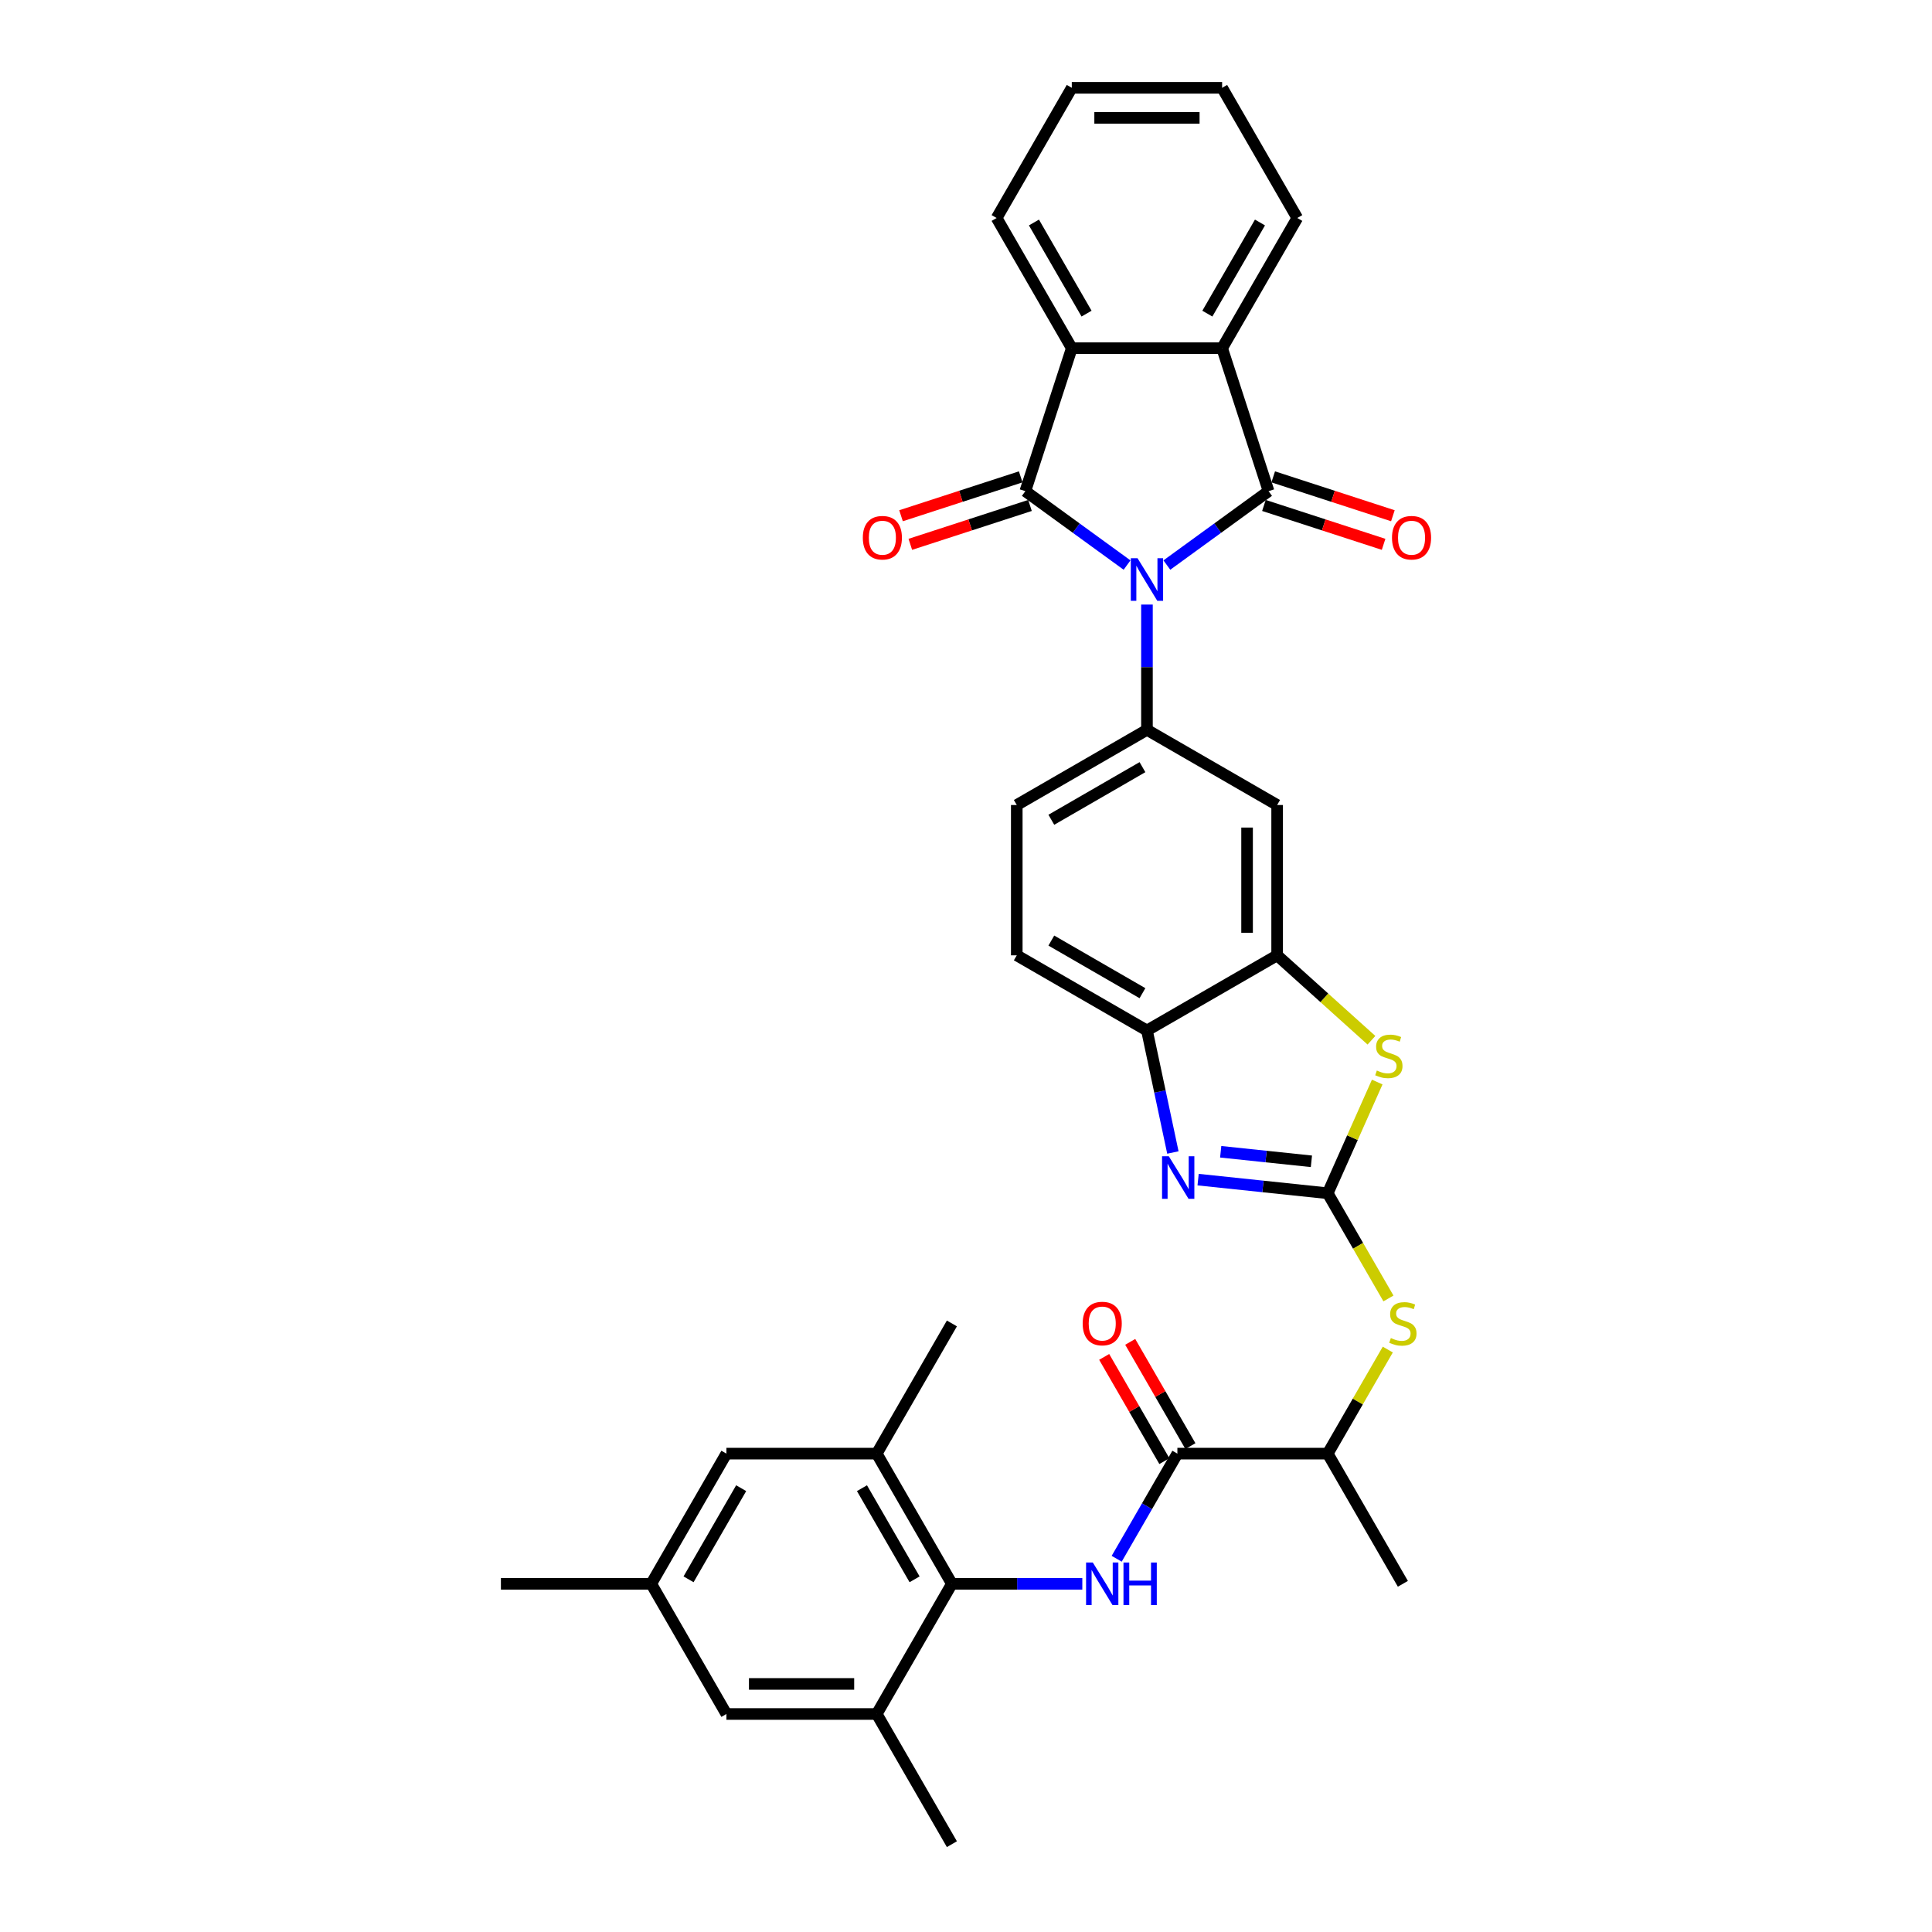 <?xml version='1.0' encoding='iso-8859-1'?>
<svg version='1.1' baseProfile='full'
              xmlns='http://www.w3.org/2000/svg'
                      xmlns:rdkit='http://www.rdkit.org/xml'
                      xmlns:xlink='http://www.w3.org/1999/xlink'
                  xml:space='preserve'
width='1000px' height='1000px' viewBox='0 0 1000 1000'>
<!-- END OF HEADER -->
<rect style='opacity:1.0;fill:#FFFFFF;stroke:none' width='1000' height='1000' x='0' y='0'> </rect>
<path class='bond-0' d='M 603.964,292.473 L 630.287,273.348' style='fill:none;fill-rule:evenodd;stroke:#0000FF;stroke-width:6px;stroke-linecap:butt;stroke-linejoin:miter;stroke-opacity:1' />
<path class='bond-0' d='M 630.287,273.348 L 656.61,254.223' style='fill:none;fill-rule:evenodd;stroke:#000000;stroke-width:6px;stroke-linecap:butt;stroke-linejoin:miter;stroke-opacity:1' />
<path class='bond-1' d='M 583.36,292.473 L 557.037,273.348' style='fill:none;fill-rule:evenodd;stroke:#0000FF;stroke-width:6px;stroke-linecap:butt;stroke-linejoin:miter;stroke-opacity:1' />
<path class='bond-1' d='M 557.037,273.348 L 530.713,254.223' style='fill:none;fill-rule:evenodd;stroke:#000000;stroke-width:6px;stroke-linecap:butt;stroke-linejoin:miter;stroke-opacity:1' />
<path class='bond-4' d='M 593.662,312.921 L 593.662,345.344' style='fill:none;fill-rule:evenodd;stroke:#0000FF;stroke-width:6px;stroke-linecap:butt;stroke-linejoin:miter;stroke-opacity:1' />
<path class='bond-4' d='M 593.662,345.344 L 593.662,377.766' style='fill:none;fill-rule:evenodd;stroke:#000000;stroke-width:6px;stroke-linecap:butt;stroke-linejoin:miter;stroke-opacity:1' />
<path class='bond-5' d='M 656.61,254.223 L 632.566,180.223' style='fill:none;fill-rule:evenodd;stroke:#000000;stroke-width:6px;stroke-linecap:butt;stroke-linejoin:miter;stroke-opacity:1' />
<path class='bond-17' d='M 654.206,261.623 L 685.176,271.686' style='fill:none;fill-rule:evenodd;stroke:#000000;stroke-width:6px;stroke-linecap:butt;stroke-linejoin:miter;stroke-opacity:1' />
<path class='bond-17' d='M 685.176,271.686 L 716.146,281.749' style='fill:none;fill-rule:evenodd;stroke:#FF0000;stroke-width:6px;stroke-linecap:butt;stroke-linejoin:miter;stroke-opacity:1' />
<path class='bond-17' d='M 659.015,246.823 L 689.985,256.886' style='fill:none;fill-rule:evenodd;stroke:#000000;stroke-width:6px;stroke-linecap:butt;stroke-linejoin:miter;stroke-opacity:1' />
<path class='bond-17' d='M 689.985,256.886 L 720.955,266.949' style='fill:none;fill-rule:evenodd;stroke:#FF0000;stroke-width:6px;stroke-linecap:butt;stroke-linejoin:miter;stroke-opacity:1' />
<path class='bond-6' d='M 530.713,254.223 L 554.757,180.223' style='fill:none;fill-rule:evenodd;stroke:#000000;stroke-width:6px;stroke-linecap:butt;stroke-linejoin:miter;stroke-opacity:1' />
<path class='bond-18' d='M 528.309,246.823 L 497.339,256.886' style='fill:none;fill-rule:evenodd;stroke:#000000;stroke-width:6px;stroke-linecap:butt;stroke-linejoin:miter;stroke-opacity:1' />
<path class='bond-18' d='M 497.339,256.886 L 466.369,266.949' style='fill:none;fill-rule:evenodd;stroke:#FF0000;stroke-width:6px;stroke-linecap:butt;stroke-linejoin:miter;stroke-opacity:1' />
<path class='bond-18' d='M 533.118,261.623 L 502.148,271.686' style='fill:none;fill-rule:evenodd;stroke:#000000;stroke-width:6px;stroke-linecap:butt;stroke-linejoin:miter;stroke-opacity:1' />
<path class='bond-18' d='M 502.148,271.686 L 471.178,281.749' style='fill:none;fill-rule:evenodd;stroke:#FF0000;stroke-width:6px;stroke-linecap:butt;stroke-linejoin:miter;stroke-opacity:1' />
<path class='bond-2' d='M 687.221,617.625 L 700.035,588.845' style='fill:none;fill-rule:evenodd;stroke:#000000;stroke-width:6px;stroke-linecap:butt;stroke-linejoin:miter;stroke-opacity:1' />
<path class='bond-2' d='M 700.035,588.845 L 712.848,560.066' style='fill:none;fill-rule:evenodd;stroke:#CCCC00;stroke-width:6px;stroke-linecap:butt;stroke-linejoin:miter;stroke-opacity:1' />
<path class='bond-14' d='M 687.221,617.625 L 702.94,644.851' style='fill:none;fill-rule:evenodd;stroke:#000000;stroke-width:6px;stroke-linecap:butt;stroke-linejoin:miter;stroke-opacity:1' />
<path class='bond-14' d='M 702.94,644.851 L 718.659,672.077' style='fill:none;fill-rule:evenodd;stroke:#CCCC00;stroke-width:6px;stroke-linecap:butt;stroke-linejoin:miter;stroke-opacity:1' />
<path class='bond-37' d='M 687.221,617.625 L 653.681,614.1' style='fill:none;fill-rule:evenodd;stroke:#000000;stroke-width:6px;stroke-linecap:butt;stroke-linejoin:miter;stroke-opacity:1' />
<path class='bond-37' d='M 653.681,614.1 L 620.141,610.574' style='fill:none;fill-rule:evenodd;stroke:#0000FF;stroke-width:6px;stroke-linecap:butt;stroke-linejoin:miter;stroke-opacity:1' />
<path class='bond-37' d='M 678.786,601.091 L 655.308,598.623' style='fill:none;fill-rule:evenodd;stroke:#000000;stroke-width:6px;stroke-linecap:butt;stroke-linejoin:miter;stroke-opacity:1' />
<path class='bond-37' d='M 655.308,598.623 L 631.83,596.155' style='fill:none;fill-rule:evenodd;stroke:#0000FF;stroke-width:6px;stroke-linecap:butt;stroke-linejoin:miter;stroke-opacity:1' />
<path class='bond-3' d='M 607.084,596.529 L 600.373,564.956' style='fill:none;fill-rule:evenodd;stroke:#0000FF;stroke-width:6px;stroke-linecap:butt;stroke-linejoin:miter;stroke-opacity:1' />
<path class='bond-3' d='M 600.373,564.956 L 593.662,533.383' style='fill:none;fill-rule:evenodd;stroke:#000000;stroke-width:6px;stroke-linecap:butt;stroke-linejoin:miter;stroke-opacity:1' />
<path class='bond-12' d='M 593.662,377.766 L 661.046,416.671' style='fill:none;fill-rule:evenodd;stroke:#000000;stroke-width:6px;stroke-linecap:butt;stroke-linejoin:miter;stroke-opacity:1' />
<path class='bond-20' d='M 593.662,377.766 L 526.278,416.671' style='fill:none;fill-rule:evenodd;stroke:#000000;stroke-width:6px;stroke-linecap:butt;stroke-linejoin:miter;stroke-opacity:1' />
<path class='bond-20' d='M 591.335,397.079 L 544.166,424.312' style='fill:none;fill-rule:evenodd;stroke:#000000;stroke-width:6px;stroke-linecap:butt;stroke-linejoin:miter;stroke-opacity:1' />
<path class='bond-26' d='M 632.566,180.223 L 671.47,112.839' style='fill:none;fill-rule:evenodd;stroke:#000000;stroke-width:6px;stroke-linecap:butt;stroke-linejoin:miter;stroke-opacity:1' />
<path class='bond-26' d='M 624.925,162.334 L 652.158,115.165' style='fill:none;fill-rule:evenodd;stroke:#000000;stroke-width:6px;stroke-linecap:butt;stroke-linejoin:miter;stroke-opacity:1' />
<path class='bond-34' d='M 632.566,180.223 L 554.757,180.223' style='fill:none;fill-rule:evenodd;stroke:#000000;stroke-width:6px;stroke-linecap:butt;stroke-linejoin:miter;stroke-opacity:1' />
<path class='bond-27' d='M 554.757,180.223 L 515.853,112.839' style='fill:none;fill-rule:evenodd;stroke:#000000;stroke-width:6px;stroke-linecap:butt;stroke-linejoin:miter;stroke-opacity:1' />
<path class='bond-27' d='M 562.399,162.334 L 535.166,115.165' style='fill:none;fill-rule:evenodd;stroke:#000000;stroke-width:6px;stroke-linecap:butt;stroke-linejoin:miter;stroke-opacity:1' />
<path class='bond-7' d='M 709.859,538.43 L 685.452,516.455' style='fill:none;fill-rule:evenodd;stroke:#CCCC00;stroke-width:6px;stroke-linecap:butt;stroke-linejoin:miter;stroke-opacity:1' />
<path class='bond-7' d='M 685.452,516.455 L 661.046,494.479' style='fill:none;fill-rule:evenodd;stroke:#000000;stroke-width:6px;stroke-linecap:butt;stroke-linejoin:miter;stroke-opacity:1' />
<path class='bond-8' d='M 577.993,806.814 L 593.703,779.604' style='fill:none;fill-rule:evenodd;stroke:#0000FF;stroke-width:6px;stroke-linecap:butt;stroke-linejoin:miter;stroke-opacity:1' />
<path class='bond-8' d='M 593.703,779.604 L 609.413,752.393' style='fill:none;fill-rule:evenodd;stroke:#000000;stroke-width:6px;stroke-linecap:butt;stroke-linejoin:miter;stroke-opacity:1' />
<path class='bond-9' d='M 560.207,819.777 L 526.453,819.777' style='fill:none;fill-rule:evenodd;stroke:#0000FF;stroke-width:6px;stroke-linecap:butt;stroke-linejoin:miter;stroke-opacity:1' />
<path class='bond-9' d='M 526.453,819.777 L 492.7,819.777' style='fill:none;fill-rule:evenodd;stroke:#000000;stroke-width:6px;stroke-linecap:butt;stroke-linejoin:miter;stroke-opacity:1' />
<path class='bond-15' d='M 492.7,819.777 L 453.796,752.393' style='fill:none;fill-rule:evenodd;stroke:#000000;stroke-width:6px;stroke-linecap:butt;stroke-linejoin:miter;stroke-opacity:1' />
<path class='bond-15' d='M 473.388,817.45 L 446.155,770.281' style='fill:none;fill-rule:evenodd;stroke:#000000;stroke-width:6px;stroke-linecap:butt;stroke-linejoin:miter;stroke-opacity:1' />
<path class='bond-16' d='M 492.7,819.777 L 453.796,887.161' style='fill:none;fill-rule:evenodd;stroke:#000000;stroke-width:6px;stroke-linecap:butt;stroke-linejoin:miter;stroke-opacity:1' />
<path class='bond-10' d='M 661.046,494.479 L 661.046,416.671' style='fill:none;fill-rule:evenodd;stroke:#000000;stroke-width:6px;stroke-linecap:butt;stroke-linejoin:miter;stroke-opacity:1' />
<path class='bond-10' d='M 645.484,482.808 L 645.484,428.342' style='fill:none;fill-rule:evenodd;stroke:#000000;stroke-width:6px;stroke-linecap:butt;stroke-linejoin:miter;stroke-opacity:1' />
<path class='bond-35' d='M 661.046,494.479 L 593.662,533.383' style='fill:none;fill-rule:evenodd;stroke:#000000;stroke-width:6px;stroke-linecap:butt;stroke-linejoin:miter;stroke-opacity:1' />
<path class='bond-11' d='M 609.413,752.393 L 687.221,752.393' style='fill:none;fill-rule:evenodd;stroke:#000000;stroke-width:6px;stroke-linecap:butt;stroke-linejoin:miter;stroke-opacity:1' />
<path class='bond-23' d='M 616.151,748.503 L 600.576,721.525' style='fill:none;fill-rule:evenodd;stroke:#000000;stroke-width:6px;stroke-linecap:butt;stroke-linejoin:miter;stroke-opacity:1' />
<path class='bond-23' d='M 600.576,721.525 L 585.001,694.548' style='fill:none;fill-rule:evenodd;stroke:#FF0000;stroke-width:6px;stroke-linecap:butt;stroke-linejoin:miter;stroke-opacity:1' />
<path class='bond-23' d='M 602.674,756.283 L 587.099,729.306' style='fill:none;fill-rule:evenodd;stroke:#000000;stroke-width:6px;stroke-linecap:butt;stroke-linejoin:miter;stroke-opacity:1' />
<path class='bond-23' d='M 587.099,729.306 L 571.524,702.329' style='fill:none;fill-rule:evenodd;stroke:#FF0000;stroke-width:6px;stroke-linecap:butt;stroke-linejoin:miter;stroke-opacity:1' />
<path class='bond-13' d='M 593.662,533.383 L 526.278,494.479' style='fill:none;fill-rule:evenodd;stroke:#000000;stroke-width:6px;stroke-linecap:butt;stroke-linejoin:miter;stroke-opacity:1' />
<path class='bond-13' d='M 591.335,514.071 L 544.166,486.838' style='fill:none;fill-rule:evenodd;stroke:#000000;stroke-width:6px;stroke-linecap:butt;stroke-linejoin:miter;stroke-opacity:1' />
<path class='bond-19' d='M 718.318,698.532 L 702.77,725.463' style='fill:none;fill-rule:evenodd;stroke:#CCCC00;stroke-width:6px;stroke-linecap:butt;stroke-linejoin:miter;stroke-opacity:1' />
<path class='bond-19' d='M 702.77,725.463 L 687.221,752.393' style='fill:none;fill-rule:evenodd;stroke:#000000;stroke-width:6px;stroke-linecap:butt;stroke-linejoin:miter;stroke-opacity:1' />
<path class='bond-21' d='M 453.796,752.393 L 375.987,752.393' style='fill:none;fill-rule:evenodd;stroke:#000000;stroke-width:6px;stroke-linecap:butt;stroke-linejoin:miter;stroke-opacity:1' />
<path class='bond-29' d='M 453.796,752.393 L 492.7,685.009' style='fill:none;fill-rule:evenodd;stroke:#000000;stroke-width:6px;stroke-linecap:butt;stroke-linejoin:miter;stroke-opacity:1' />
<path class='bond-22' d='M 453.796,887.161 L 375.987,887.161' style='fill:none;fill-rule:evenodd;stroke:#000000;stroke-width:6px;stroke-linecap:butt;stroke-linejoin:miter;stroke-opacity:1' />
<path class='bond-22' d='M 442.124,871.6 L 387.659,871.6' style='fill:none;fill-rule:evenodd;stroke:#000000;stroke-width:6px;stroke-linecap:butt;stroke-linejoin:miter;stroke-opacity:1' />
<path class='bond-28' d='M 453.796,887.161 L 492.7,954.545' style='fill:none;fill-rule:evenodd;stroke:#000000;stroke-width:6px;stroke-linecap:butt;stroke-linejoin:miter;stroke-opacity:1' />
<path class='bond-30' d='M 687.221,752.393 L 726.126,819.777' style='fill:none;fill-rule:evenodd;stroke:#000000;stroke-width:6px;stroke-linecap:butt;stroke-linejoin:miter;stroke-opacity:1' />
<path class='bond-24' d='M 526.278,416.671 L 526.278,494.479' style='fill:none;fill-rule:evenodd;stroke:#000000;stroke-width:6px;stroke-linecap:butt;stroke-linejoin:miter;stroke-opacity:1' />
<path class='bond-38' d='M 375.987,752.393 L 337.083,819.777' style='fill:none;fill-rule:evenodd;stroke:#000000;stroke-width:6px;stroke-linecap:butt;stroke-linejoin:miter;stroke-opacity:1' />
<path class='bond-38' d='M 383.628,770.281 L 356.395,817.45' style='fill:none;fill-rule:evenodd;stroke:#000000;stroke-width:6px;stroke-linecap:butt;stroke-linejoin:miter;stroke-opacity:1' />
<path class='bond-25' d='M 375.987,887.161 L 337.083,819.777' style='fill:none;fill-rule:evenodd;stroke:#000000;stroke-width:6px;stroke-linecap:butt;stroke-linejoin:miter;stroke-opacity:1' />
<path class='bond-31' d='M 337.083,819.777 L 259.274,819.777' style='fill:none;fill-rule:evenodd;stroke:#000000;stroke-width:6px;stroke-linecap:butt;stroke-linejoin:miter;stroke-opacity:1' />
<path class='bond-33' d='M 671.47,112.839 L 632.566,45.455' style='fill:none;fill-rule:evenodd;stroke:#000000;stroke-width:6px;stroke-linecap:butt;stroke-linejoin:miter;stroke-opacity:1' />
<path class='bond-32' d='M 515.853,112.839 L 554.757,45.455' style='fill:none;fill-rule:evenodd;stroke:#000000;stroke-width:6px;stroke-linecap:butt;stroke-linejoin:miter;stroke-opacity:1' />
<path class='bond-36' d='M 554.757,45.455 L 632.566,45.455' style='fill:none;fill-rule:evenodd;stroke:#000000;stroke-width:6px;stroke-linecap:butt;stroke-linejoin:miter;stroke-opacity:1' />
<path class='bond-36' d='M 566.429,61.016 L 620.895,61.016' style='fill:none;fill-rule:evenodd;stroke:#000000;stroke-width:6px;stroke-linecap:butt;stroke-linejoin:miter;stroke-opacity:1' />
<path  class='atom-0' d='M 588.791 288.94
L 596.012 300.611
Q 596.727 301.763, 597.879 303.848
Q 599.031 305.934, 599.093 306.058
L 599.093 288.94
L 602.018 288.94
L 602.018 310.975
L 598.999 310.975
L 591.25 298.215
Q 590.347 296.721, 589.382 295.009
Q 588.449 293.297, 588.168 292.768
L 588.168 310.975
L 585.305 310.975
L 585.305 288.94
L 588.791 288.94
' fill='#0000FF'/>
<path  class='atom-4' d='M 604.968 598.474
L 612.189 610.145
Q 612.905 611.297, 614.056 613.382
Q 615.208 615.467, 615.27 615.592
L 615.27 598.474
L 618.196 598.474
L 618.196 620.509
L 615.177 620.509
L 607.427 607.749
Q 606.524 606.255, 605.56 604.543
Q 604.626 602.831, 604.346 602.302
L 604.346 620.509
L 601.482 620.509
L 601.482 598.474
L 604.968 598.474
' fill='#0000FF'/>
<path  class='atom-8' d='M 712.644 554.106
Q 712.893 554.199, 713.92 554.635
Q 714.947 555.071, 716.068 555.351
Q 717.219 555.6, 718.34 555.6
Q 720.425 555.6, 721.639 554.604
Q 722.853 553.577, 722.853 551.803
Q 722.853 550.589, 722.23 549.842
Q 721.639 549.095, 720.705 548.691
Q 719.771 548.286, 718.215 547.819
Q 716.254 547.228, 715.072 546.668
Q 713.92 546.107, 713.08 544.925
Q 712.271 543.742, 712.271 541.75
Q 712.271 538.98, 714.138 537.268
Q 716.037 535.557, 719.771 535.557
Q 722.324 535.557, 725.218 536.77
L 724.502 539.167
Q 721.857 538.078, 719.865 538.078
Q 717.717 538.078, 716.535 538.98
Q 715.352 539.852, 715.383 541.377
Q 715.383 542.559, 715.974 543.275
Q 716.597 543.991, 717.468 544.396
Q 718.371 544.8, 719.865 545.267
Q 721.857 545.89, 723.039 546.512
Q 724.222 547.134, 725.062 548.411
Q 725.934 549.655, 725.934 551.803
Q 725.934 554.853, 723.88 556.503
Q 721.857 558.121, 718.464 558.121
Q 716.503 558.121, 715.01 557.685
Q 713.547 557.281, 711.804 556.565
L 712.644 554.106
' fill='#CCCC00'/>
<path  class='atom-9' d='M 565.638 808.759
L 572.858 820.431
Q 573.574 821.582, 574.726 823.668
Q 575.877 825.753, 575.94 825.877
L 575.94 808.759
L 578.865 808.759
L 578.865 830.795
L 575.846 830.795
L 568.096 818.034
Q 567.194 816.54, 566.229 814.829
Q 565.295 813.117, 565.015 812.588
L 565.015 830.795
L 562.152 830.795
L 562.152 808.759
L 565.638 808.759
' fill='#0000FF'/>
<path  class='atom-9' d='M 581.511 808.759
L 584.498 808.759
L 584.498 818.128
L 595.765 818.128
L 595.765 808.759
L 598.753 808.759
L 598.753 830.795
L 595.765 830.795
L 595.765 820.617
L 584.498 820.617
L 584.498 830.795
L 581.511 830.795
L 581.511 808.759
' fill='#0000FF'/>
<path  class='atom-15' d='M 719.901 692.572
Q 720.15 692.665, 721.177 693.101
Q 722.204 693.537, 723.324 693.817
Q 724.476 694.066, 725.596 694.066
Q 727.682 694.066, 728.896 693.07
Q 730.109 692.043, 730.109 690.269
Q 730.109 689.055, 729.487 688.308
Q 728.896 687.561, 727.962 687.156
Q 727.028 686.752, 725.472 686.285
Q 723.511 685.694, 722.328 685.133
Q 721.177 684.573, 720.337 683.39
Q 719.527 682.208, 719.527 680.216
Q 719.527 677.446, 721.395 675.734
Q 723.293 674.022, 727.028 674.022
Q 729.58 674.022, 732.475 675.236
L 731.759 677.633
Q 729.113 676.543, 727.121 676.543
Q 724.974 676.543, 723.791 677.446
Q 722.609 678.317, 722.64 679.842
Q 722.64 681.025, 723.231 681.741
Q 723.854 682.457, 724.725 682.861
Q 725.628 683.266, 727.121 683.733
Q 729.113 684.355, 730.296 684.978
Q 731.479 685.6, 732.319 686.876
Q 733.191 688.121, 733.191 690.269
Q 733.191 693.319, 731.136 694.968
Q 729.113 696.587, 725.721 696.587
Q 723.76 696.587, 722.266 696.151
Q 720.803 695.746, 719.061 695.031
L 719.901 692.572
' fill='#CCCC00'/>
<path  class='atom-18' d='M 720.495 278.33
Q 720.495 273.039, 723.11 270.082
Q 725.724 267.125, 730.61 267.125
Q 735.497 267.125, 738.111 270.082
Q 740.726 273.039, 740.726 278.33
Q 740.726 283.683, 738.08 286.733
Q 735.435 289.752, 730.61 289.752
Q 725.755 289.752, 723.11 286.733
Q 720.495 283.714, 720.495 278.33
M 730.61 287.262
Q 733.972 287.262, 735.777 285.021
Q 737.613 282.749, 737.613 278.33
Q 737.613 274.003, 735.777 271.825
Q 733.972 269.615, 730.61 269.615
Q 727.249 269.615, 725.413 271.794
Q 723.608 273.972, 723.608 278.33
Q 723.608 282.78, 725.413 285.021
Q 727.249 287.262, 730.61 287.262
' fill='#FF0000'/>
<path  class='atom-19' d='M 446.598 278.33
Q 446.598 273.039, 449.212 270.082
Q 451.827 267.125, 456.713 267.125
Q 461.599 267.125, 464.214 270.082
Q 466.828 273.039, 466.828 278.33
Q 466.828 283.683, 464.183 286.733
Q 461.537 289.752, 456.713 289.752
Q 451.858 289.752, 449.212 286.733
Q 446.598 283.714, 446.598 278.33
M 456.713 287.262
Q 460.074 287.262, 461.88 285.021
Q 463.716 282.749, 463.716 278.33
Q 463.716 274.003, 461.88 271.825
Q 460.074 269.615, 456.713 269.615
Q 453.352 269.615, 451.515 271.794
Q 449.71 273.972, 449.71 278.33
Q 449.71 282.78, 451.515 285.021
Q 453.352 287.262, 456.713 287.262
' fill='#FF0000'/>
<path  class='atom-24' d='M 560.393 685.071
Q 560.393 679.78, 563.008 676.823
Q 565.622 673.867, 570.509 673.867
Q 575.395 673.867, 578.009 676.823
Q 580.624 679.78, 580.624 685.071
Q 580.624 690.424, 577.978 693.474
Q 575.333 696.493, 570.509 696.493
Q 565.653 696.493, 563.008 693.474
Q 560.393 690.455, 560.393 685.071
M 570.509 694.004
Q 573.87 694.004, 575.675 691.763
Q 577.511 689.491, 577.511 685.071
Q 577.511 680.745, 575.675 678.566
Q 573.87 676.357, 570.509 676.357
Q 567.147 676.357, 565.311 678.535
Q 563.506 680.714, 563.506 685.071
Q 563.506 689.522, 565.311 691.763
Q 567.147 694.004, 570.509 694.004
' fill='#FF0000'/>
</svg>

